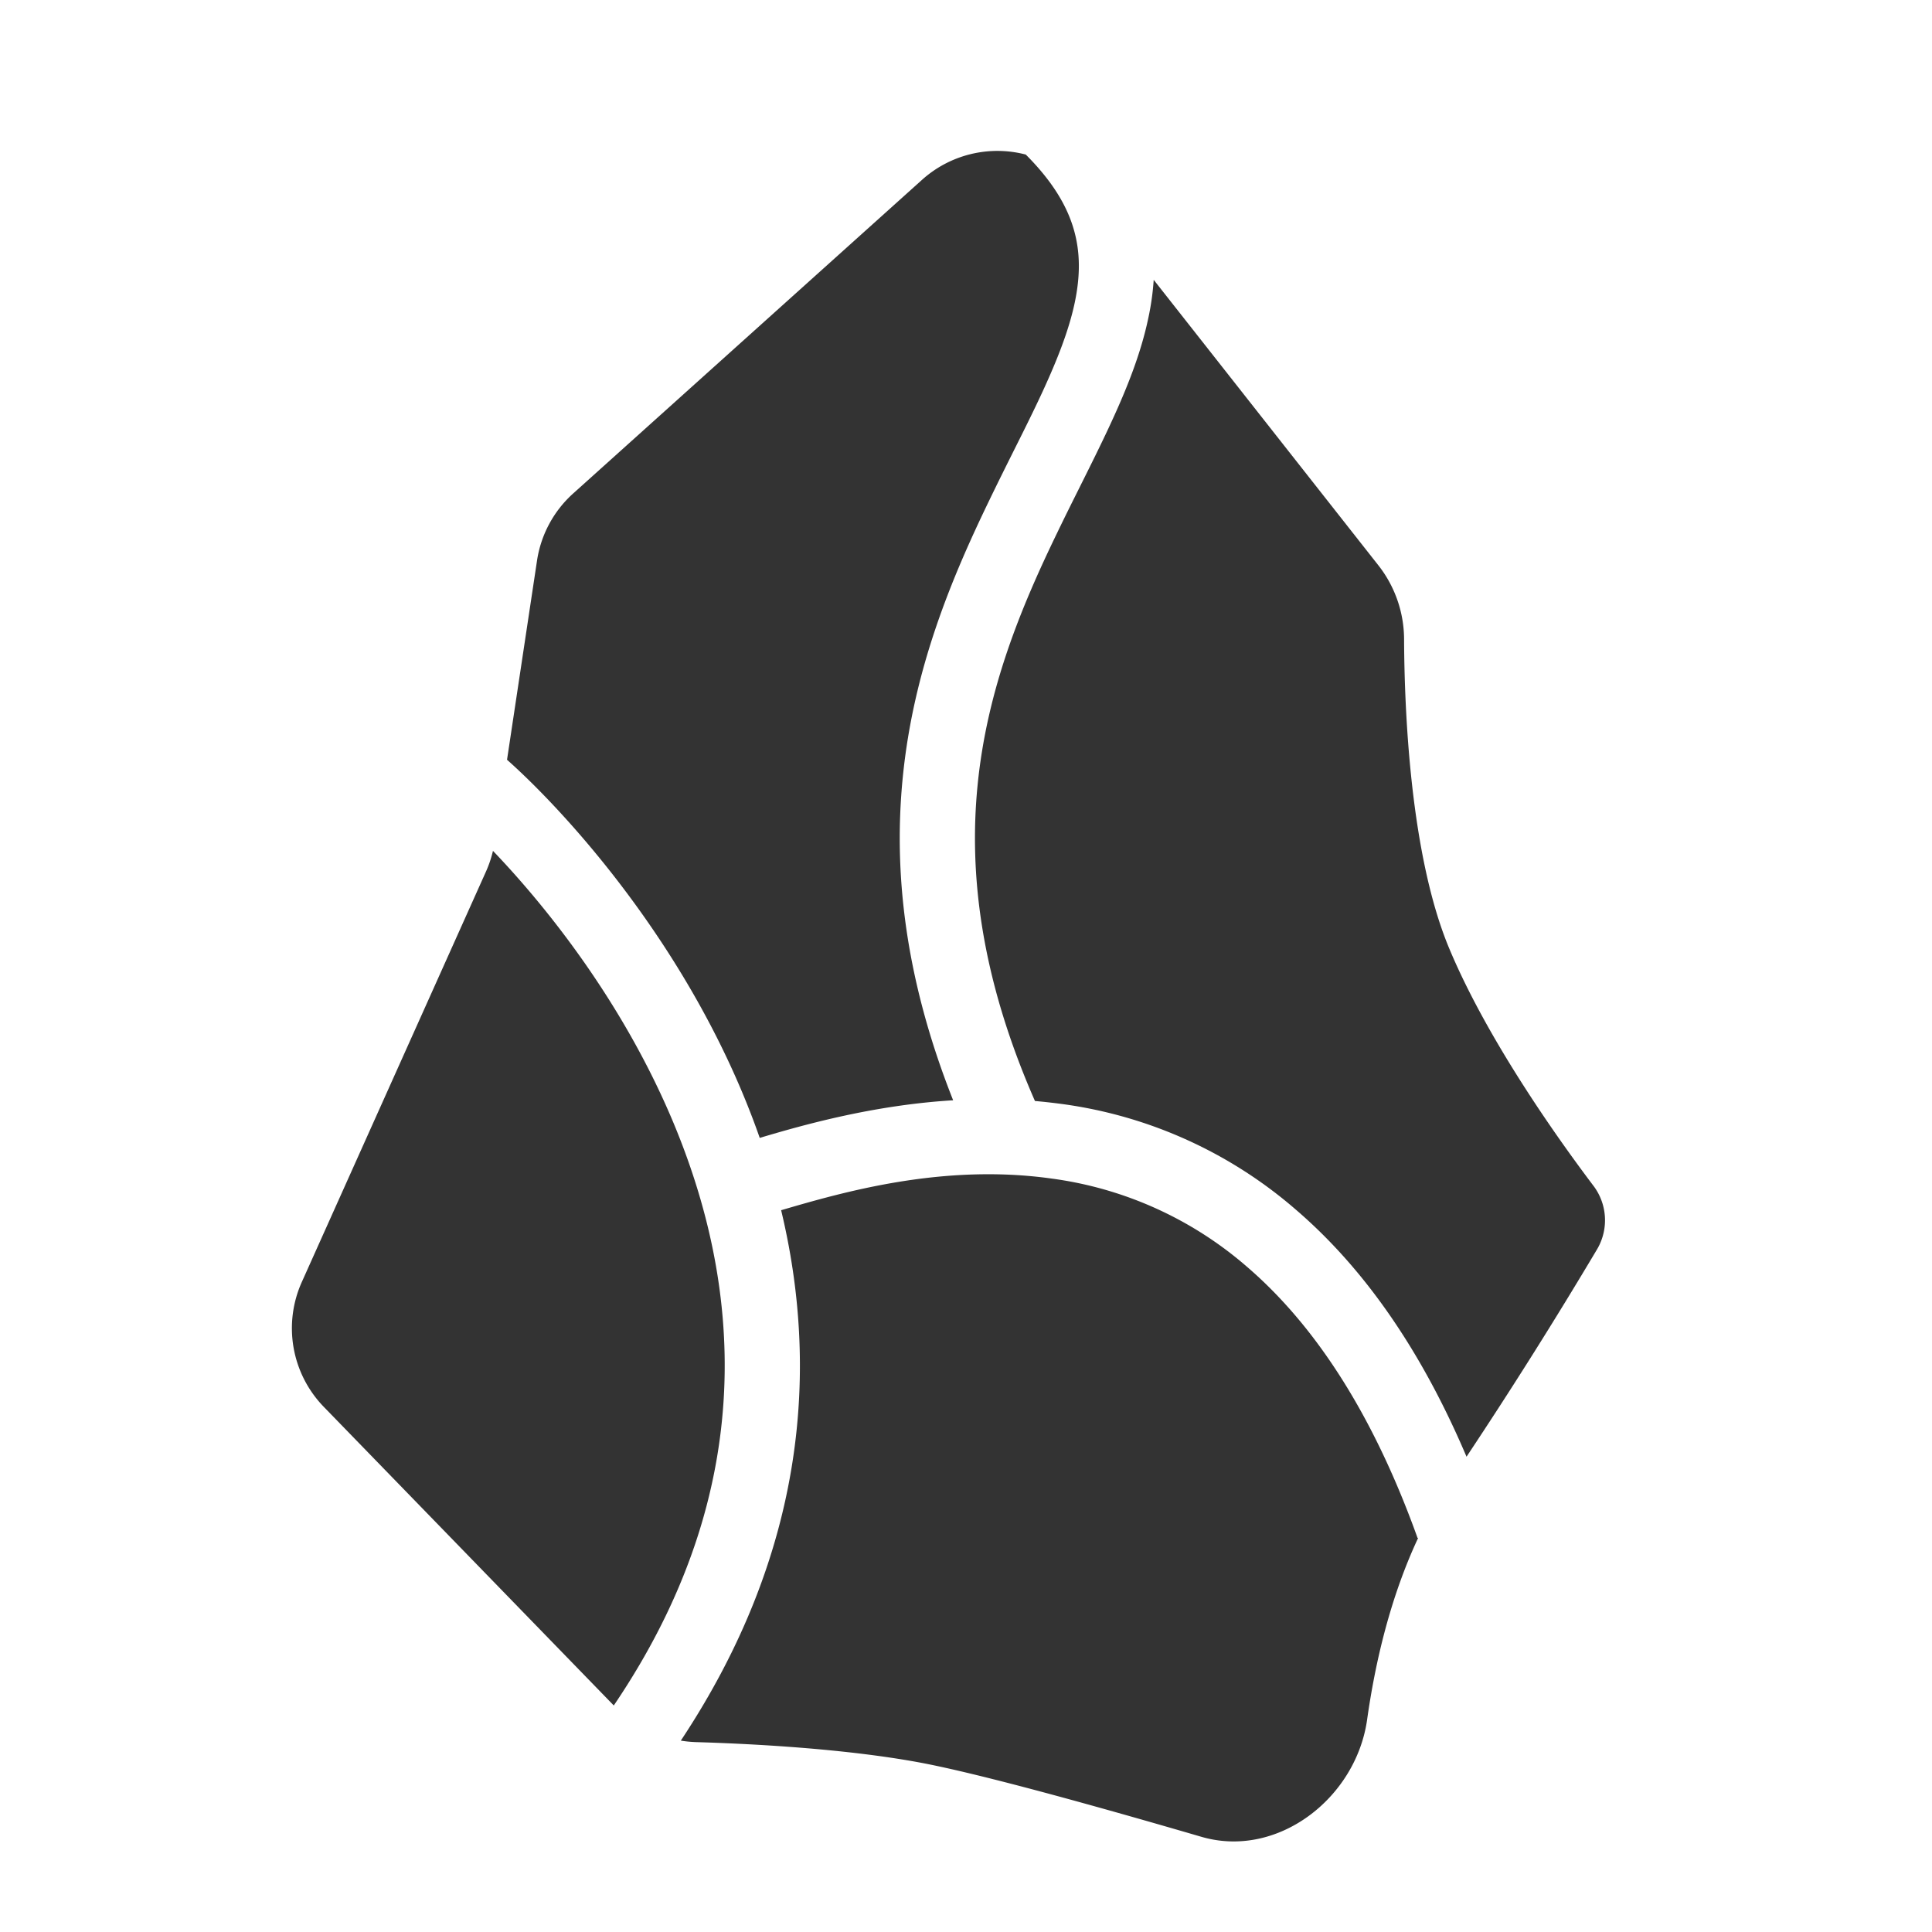 <svg xmlns="http://www.w3.org/2000/svg" width="32" height="32" fill="none" viewBox="0 0 32 32"><g fill="#333"><path d="M12.584 18.847c.718-.214 1.874-.542 3.203-.623-.798-2.013-.99-3.774-.835-5.342.178-1.81.817-3.322 1.44-4.608.132-.274.26-.53.382-.775.174-.347.337-.673.49-1.003.253-.548.442-1.033.537-1.483.093-.442.094-.838-.017-1.217-.11-.38-.346-.788-.794-1.236a1.866 1.866 0 0 0-1.72.42L9.494 8.173a1.87 1.87 0 0 0-.599 1.111l-.497 3.3c.783.693 2.715 2.705 3.89 5.496.105.25.204.505.295.766zM8.165 14.093a1.87 1.87 0 0 1-.114.339l-3.052 6.802a1.869 1.869 0 0 0 .364 2.068l4.803 4.946c2.453-3.618 2.095-7.022.975-9.683-.85-2.018-2.137-3.597-2.976-4.472z"/><path d="M11.276 28.83c.084.014.17.022.255.025.912.027 2.444.106 3.688.335 1.014.187 3.024.75 4.679 1.233 1.262.369 2.563-.64 2.746-1.942.134-.95.384-2.024.846-3.01l-.01.005c-.782-2.181-1.777-3.59-2.82-4.489a6.178 6.178 0 0 0-3.24-1.466c-1.798-.253-3.445.22-4.482.524.621 2.588.43 5.633-1.662 8.786z"/><path d="M24.29 24.128a80.604 80.604 0 0 0 2.168-3.445.946.946 0 0 0-.072-1.051c-.602-.798-1.754-2.42-2.382-3.922-.646-1.544-.742-3.941-.748-5.109a1.992 1.992 0 0 0-.417-1.226l-3.73-4.74a4.362 4.362 0 0 1-.09.636c-.123.587-.357 1.171-.625 1.749-.156.338-.337.7-.52 1.067-.122.244-.244.489-.36.73-.604 1.246-1.165 2.599-1.322 4.188-.146 1.473.053 3.186.95 5.231.15.013.3.03.45.05a7.424 7.424 0 0 1 3.881 1.758c1.069.92 2.034 2.241 2.817 4.083z"/></g></svg>